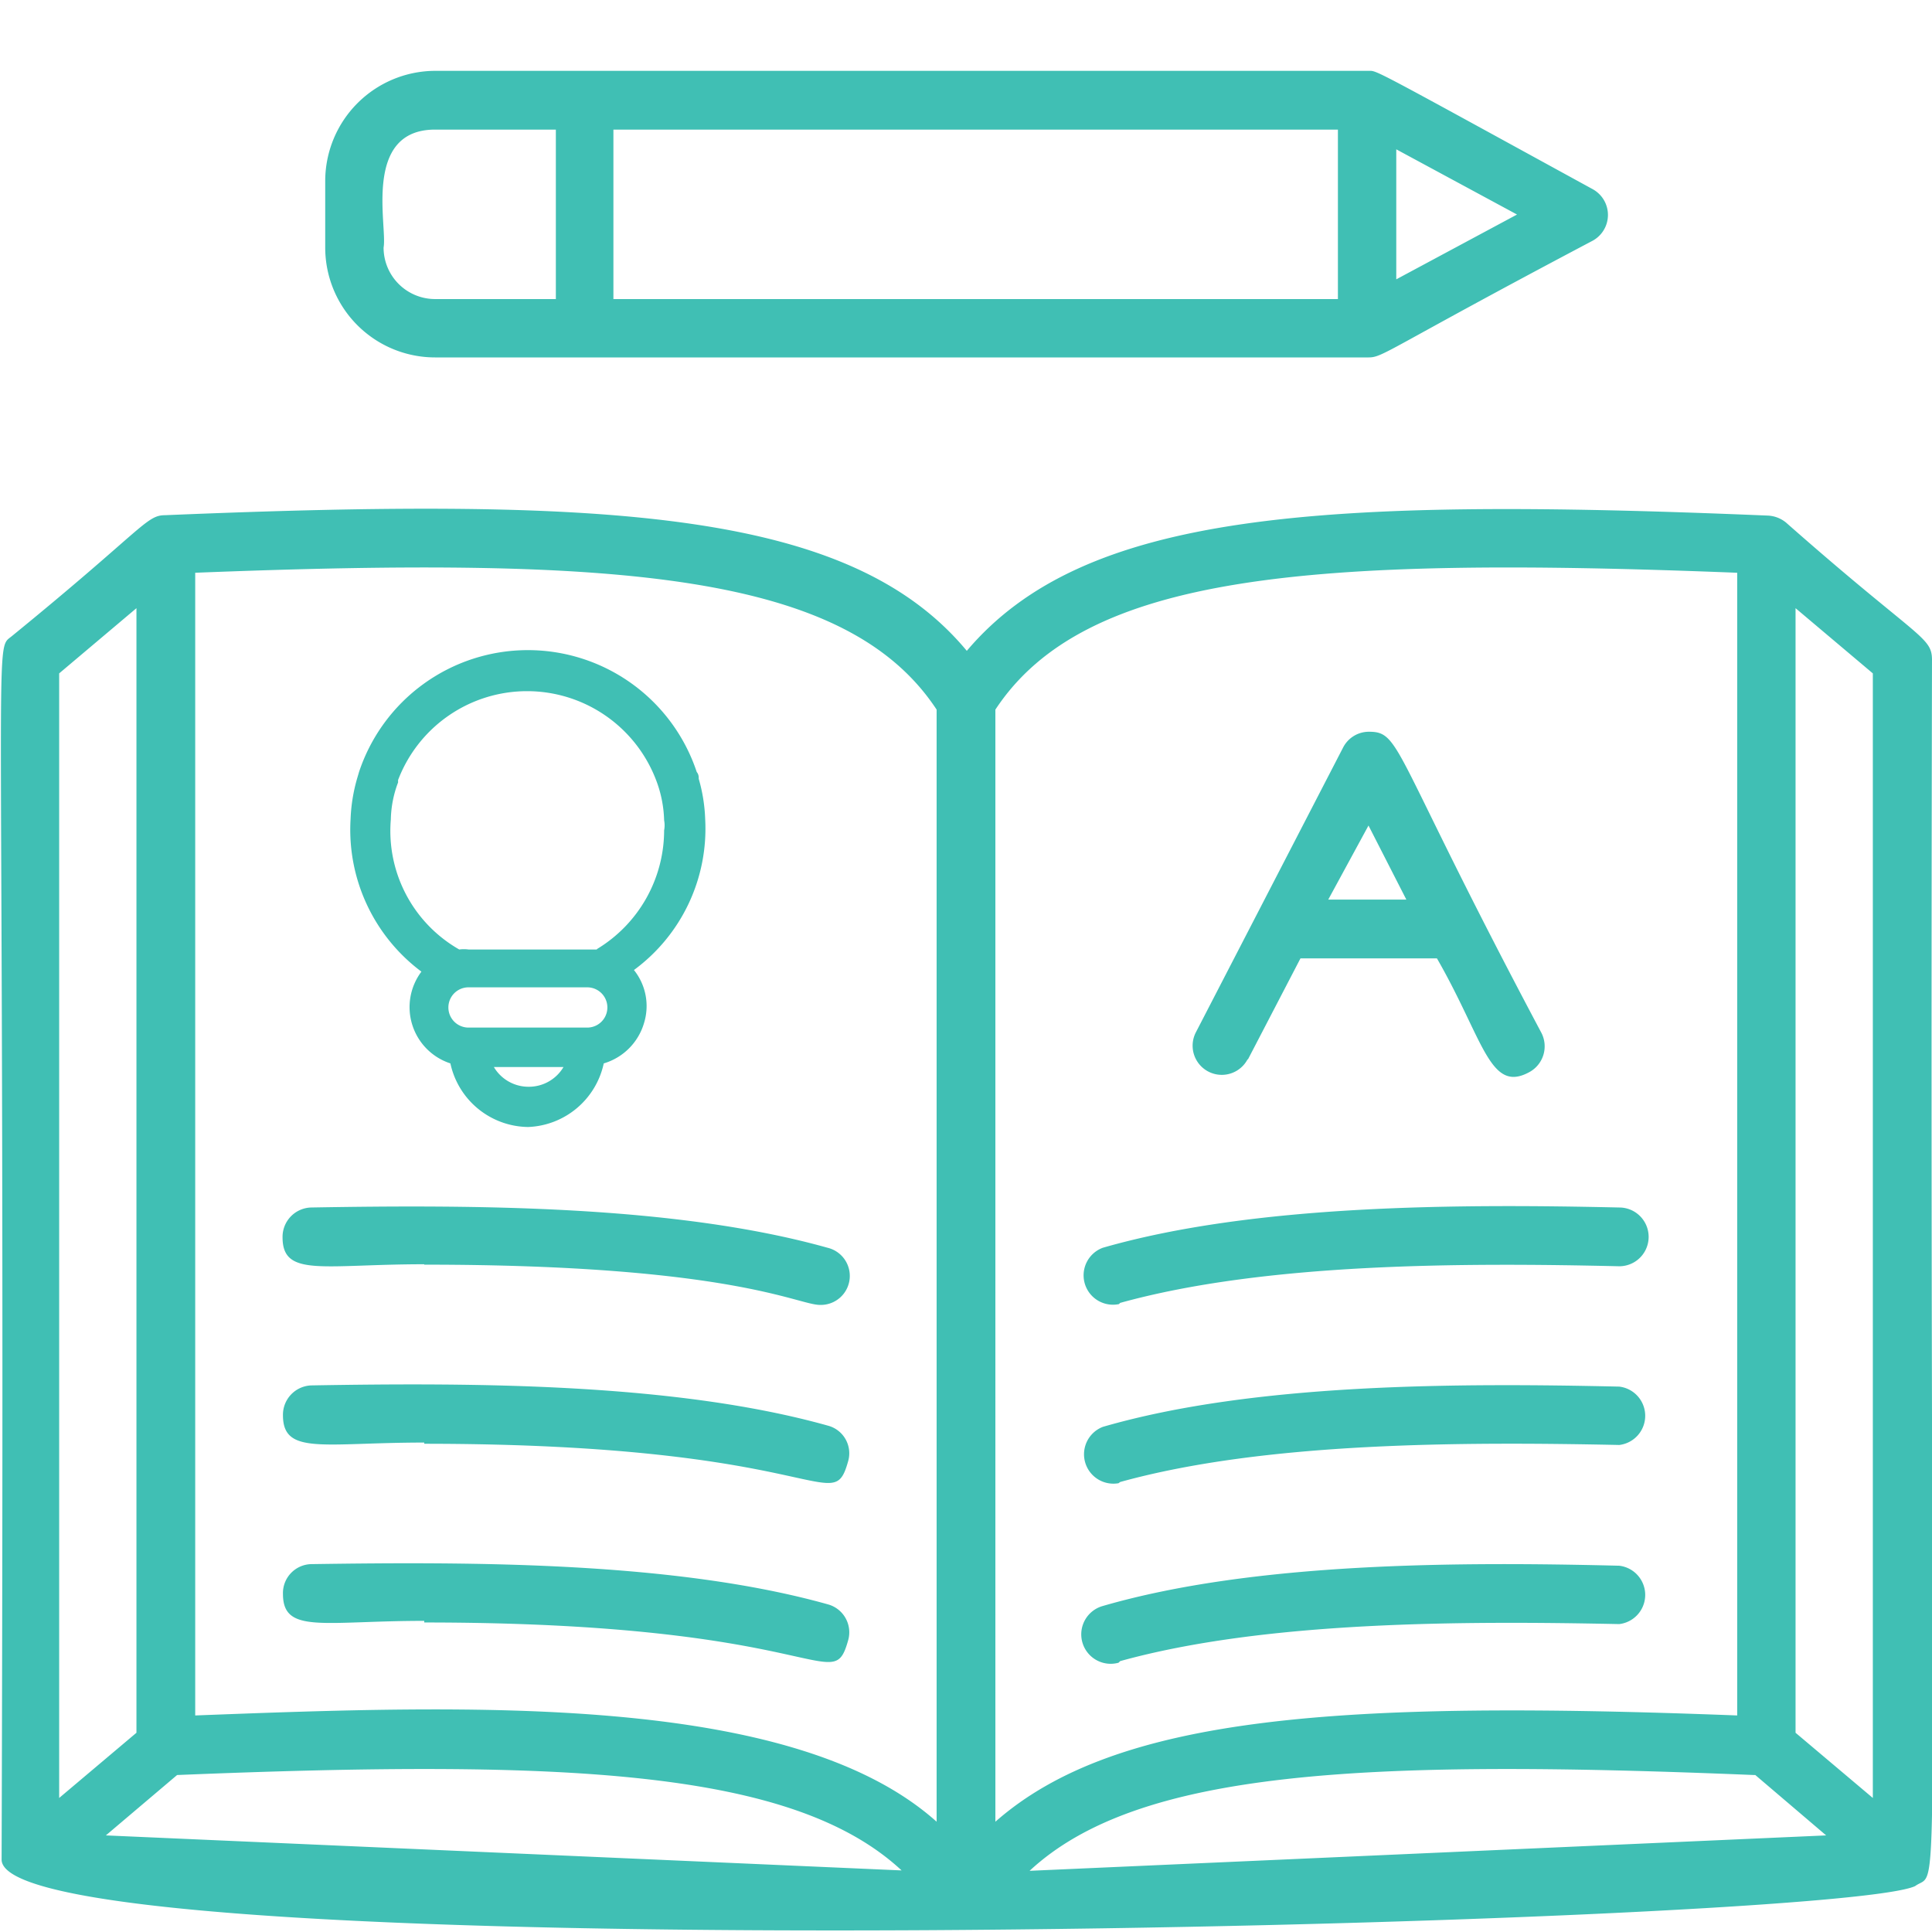 <svg id="Layer_1" data-name="Layer 1" xmlns="http://www.w3.org/2000/svg" viewBox="0 0 48 48"><defs><style>.cls-1{fill:#40bfb4;}</style></defs><path class="cls-1" d="M17.52,20.35a4.09,4.09,0,0,0-.16-1c0-.05,0-.11-.05-.17a4.42,4.42,0,0,0-8.39,0l-.05.17a4.18,4.18,0,0,0-.16,1,4.4,4.4,0,0,0,1.76,3.79,1.47,1.47,0,0,0,.72,2.28A2,2,0,0,0,13.12,28,2,2,0,0,0,15,26.42a1.48,1.48,0,0,0,1-1,1.43,1.43,0,0,0-.25-1.32A4.36,4.36,0,0,0,17.52,20.35ZM13.12,27a1,1,0,0,1-.85-.49H14A1,1,0,0,1,13.12,27Zm1.47-1.47H11.64a.5.5,0,0,1,0-1h2.95a.5.5,0,0,1,0,1Zm.24-1.94-.24,0H11.64a.85.85,0,0,0-.23,0,3.39,3.39,0,0,1-1.7-3.23,2.73,2.73,0,0,1,.18-.92s0,0,0-.06a3.43,3.43,0,0,1,6.41,0,3,3,0,0,1,.2,1,.66.66,0,0,1,0,.25A3.45,3.45,0,0,1,14.83,23.58Z"/><path class="cls-1" d="M48,16.4c0-.59-.33-.51-3.63-3.42a.77.77,0,0,0-.44-.17c-11.23-.47-17-.08-19.91,3.36-2.86-3.44-8.68-3.84-19.92-3.37-.47,0-.55.35-3.8,3-.49.41-.16-.92-.26,30.4,0,2.82,45.43,1.64,47.54.66.67-.49.35,1.9.42-30.5ZM4.4,44.1c9.75-.4,15.32-.12,18,2.37L2.63,45.6Zm39.21,0,1.76,1.5-19.79.88c2.69-2.5,8.27-2.78,18-2.38Zm2.92.57-1.92-1.62V15.11l1.92,1.62ZM43.16,14.23V42.62c-9.87-.38-15.43,0-18.43,2.64V17.63c2.22-3.37,7.78-3.82,18.43-3.4Zm-19.89,3.4V45.26c-3.58-3.2-11.61-2.9-18.42-2.64V14.23C15.49,13.81,21.05,14.26,23.27,17.63Zm-21.8-.9,1.92-1.62V43.05L1.47,44.67Z"/><path class="cls-1" d="M10.81,8.88H34c.37,0,.44-.19,5.57-2.9a.73.73,0,0,0,0-1.28C34,1.65,34.22,1.76,34,1.76H10.81A2.74,2.74,0,0,0,8.08,4.49V6.15A2.73,2.73,0,0,0,10.81,8.88ZM33.24,7.43h-18V3.22h18Zm1.45-.49V3.71l3,1.62ZM10.81,3.22h3V7.43h-3A1.28,1.28,0,0,1,9.53,6.15C9.63,5.63,9,3.22,10.81,3.22Z"/><path class="cls-1" d="M10.54,31.42c7.62,0,9.28,1,9.83,1A.72.72,0,0,0,20.56,31c-3.78-1.06-8.78-1.07-12.83-1a.73.73,0,0,0-.71.74c0,1,1,.67,3.52.67Z"/><path class="cls-1" d="M10.54,35.87c9.92,0,10.13,1.86,10.53.44a.71.71,0,0,0-.5-.89c-3.78-1.06-8.78-1.07-12.83-1a.73.73,0,0,0-.71.74c0,1,1,.68,3.51.68Z"/><path class="cls-1" d="M10.54,40.31c9.92,0,10.13,1.87,10.53.45a.72.72,0,0,0-.5-.9c-3.78-1.06-8.78-1.06-12.83-1a.72.72,0,0,0-.71.74c0,1,1,.67,3.51.67Z"/><path class="cls-1" d="M27.83,32.37c3.61-1,8.53-1,12.4-.91a.73.73,0,1,0,0-1.46c-4-.09-9.07-.08-12.83,1a.73.73,0,0,0,.4,1.4Z"/><path class="cls-1" d="M27.83,36.82c3.61-1,8.53-1,12.4-.92a.73.73,0,0,0,0-1.45c-4-.09-9.07-.09-12.83,1a.73.73,0,0,0,.39,1.4Z"/><path class="cls-1" d="M27.83,41.27c3.61-1,8.53-1,12.4-.92a.73.73,0,0,0,0-1.45c-4-.1-9.07-.09-12.83,1a.73.73,0,0,0,.39,1.41Z"/><path class="cls-1" d="M31,26.33l1.31-2.52h3.39c1.15,2,1.31,3.34,2.27,2.84a.73.73,0,0,0,.32-1c-3.72-7-3.47-7.47-4.28-7.47a.72.72,0,0,0-.64.39l-3.66,7.08a.72.72,0,0,0,1.29.66Zm3-5.82.94,1.84H33Z"/></svg>